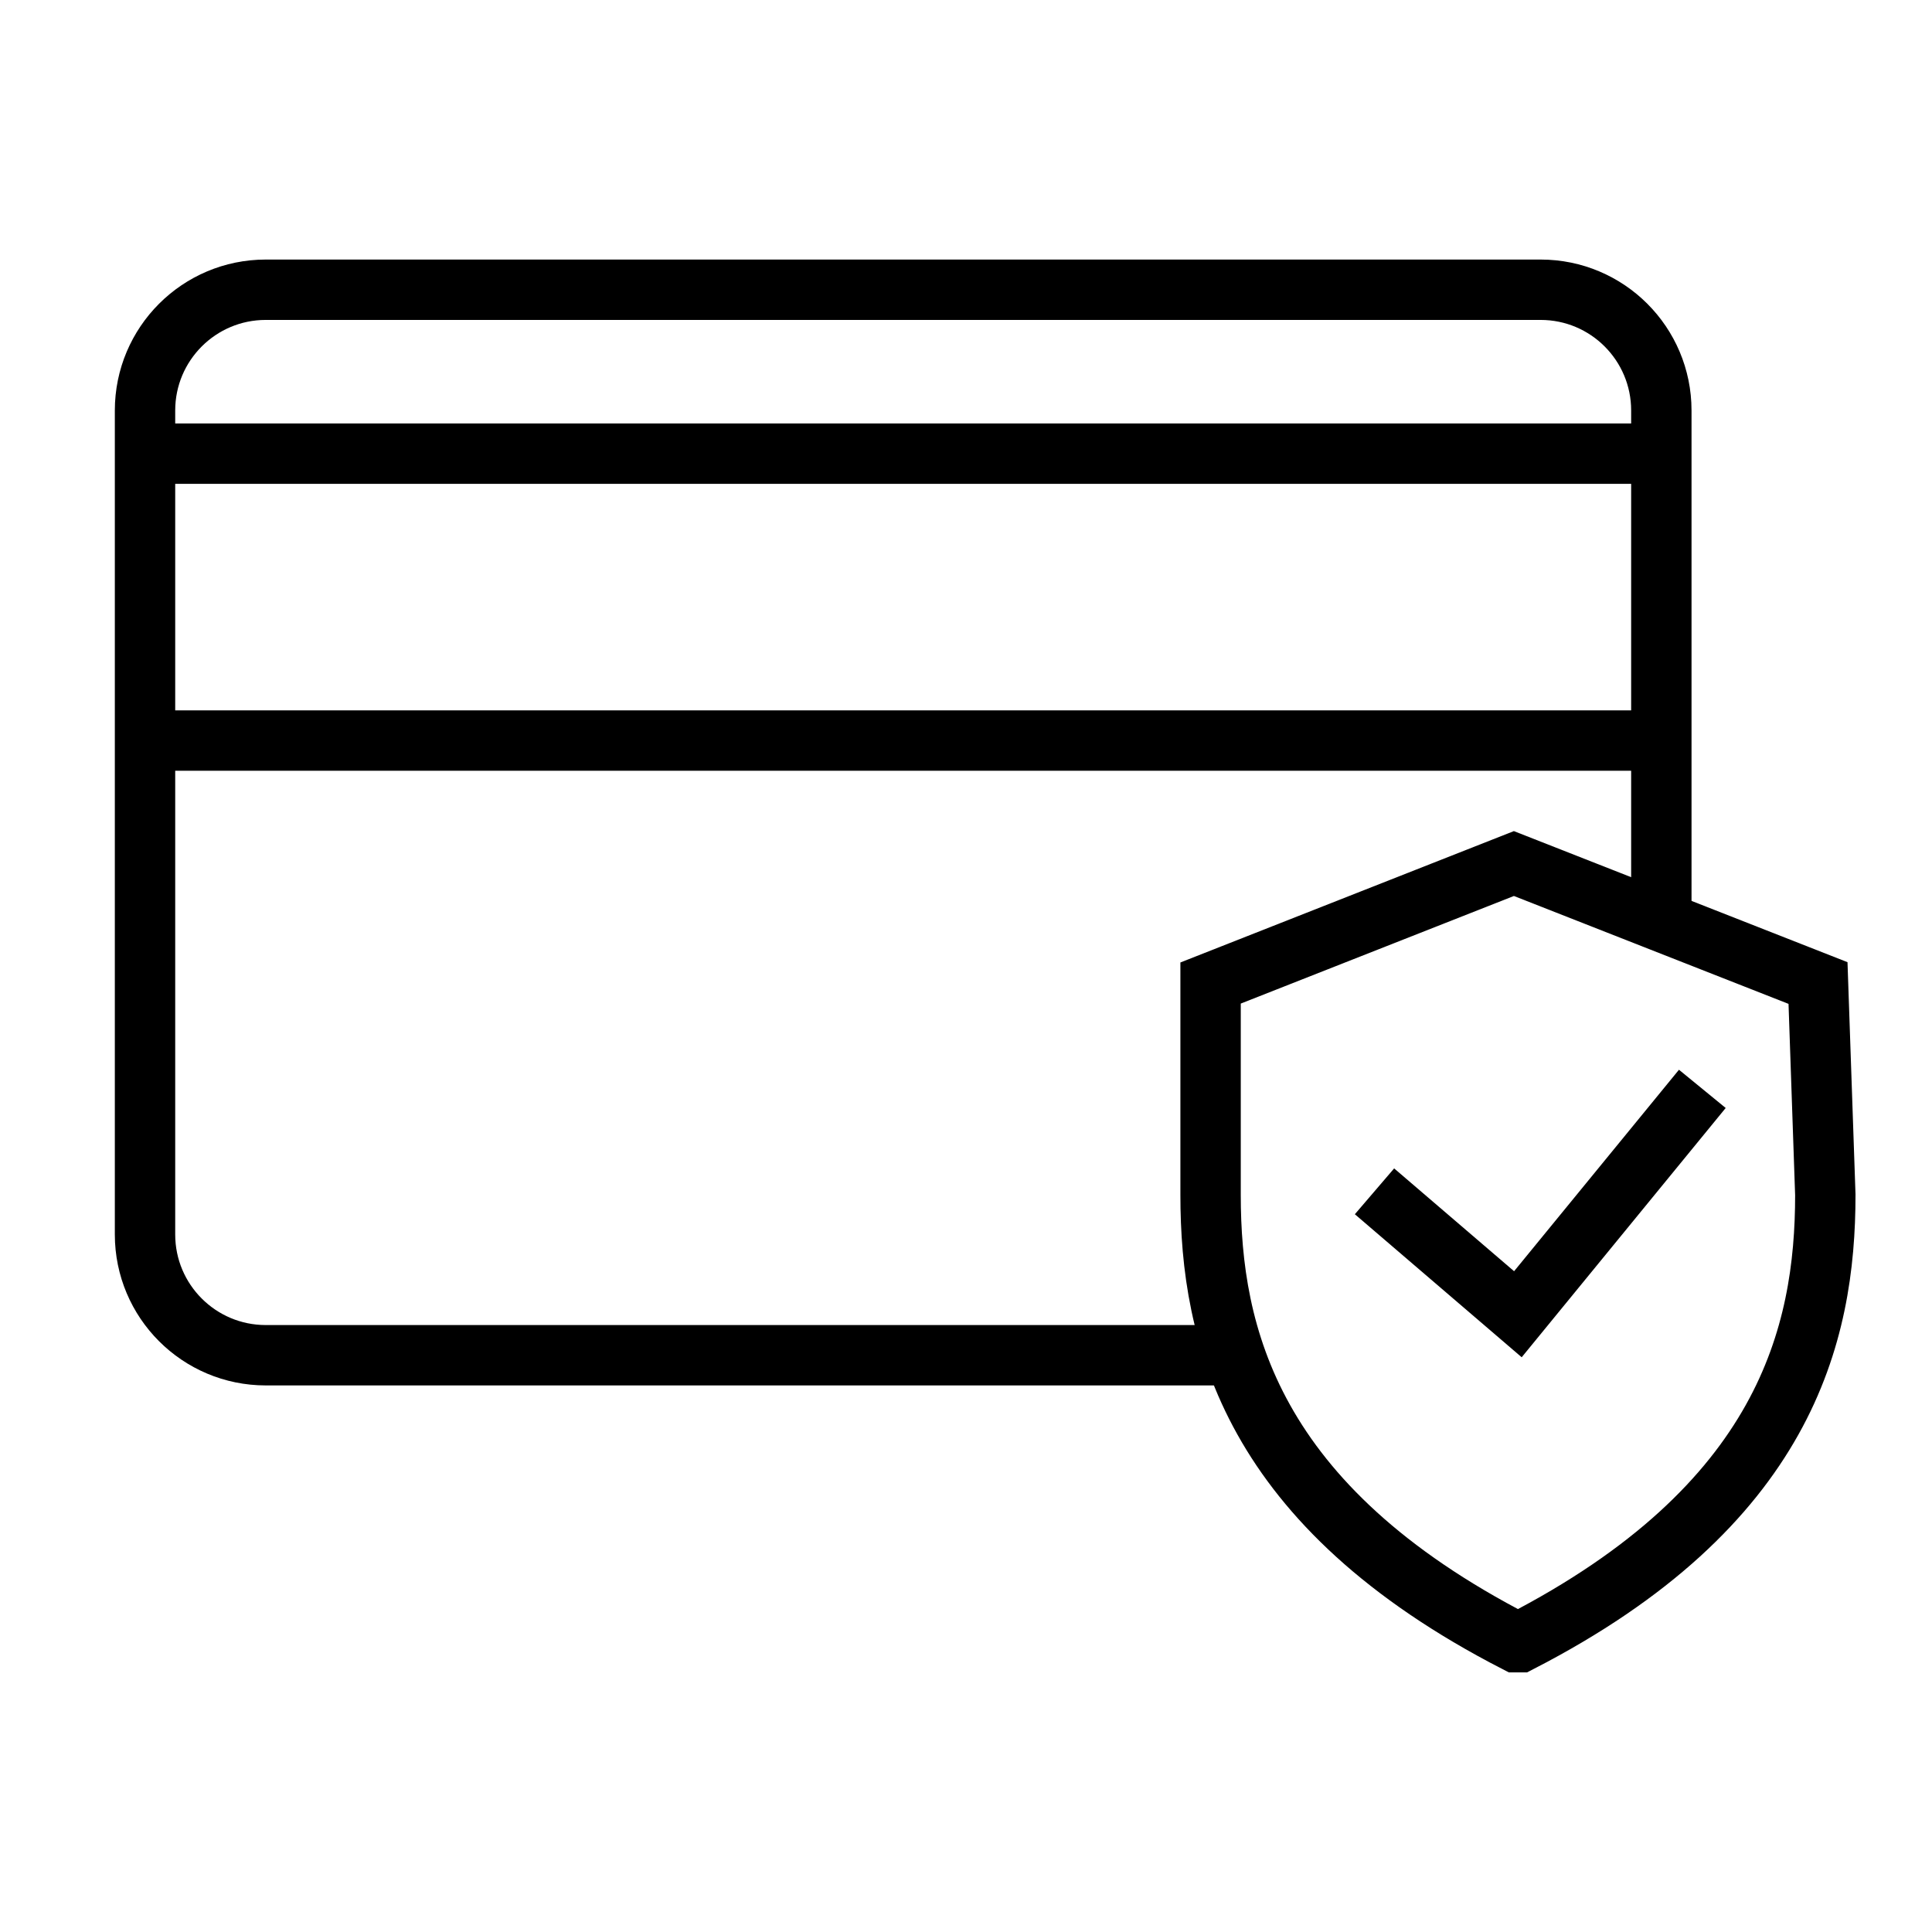 <?xml version="1.0" encoding="UTF-8"?>
<svg xmlns="http://www.w3.org/2000/svg" width="32" height="32" viewBox="0 0 32 32" fill="none">
  <path d="M25.172 27.2C29.57 24.937 30.233 22.109 30.233 19.79L30.112 16.282L25.075 14.303L20.051 16.282V19.79C20.051 22.109 20.713 24.937 25.112 27.2H25.172Z" stroke="black"></path>
  <path d="M22.766 19.732L25.141 21.768L28.196 18.035" stroke="black"></path>
  <path d="M27.517 15.133V6.799C27.517 5.694 26.622 4.799 25.517 4.799H4.402C3.298 4.799 2.402 5.694 2.402 6.799V20.447C2.402 21.552 3.298 22.447 4.402 22.447H20.483" stroke="black"></path>
  <path d="M2.402 7.514H27.517" stroke="black"></path>
  <path d="M2.402 12.266H27.517" stroke="black"></path>
</svg>

